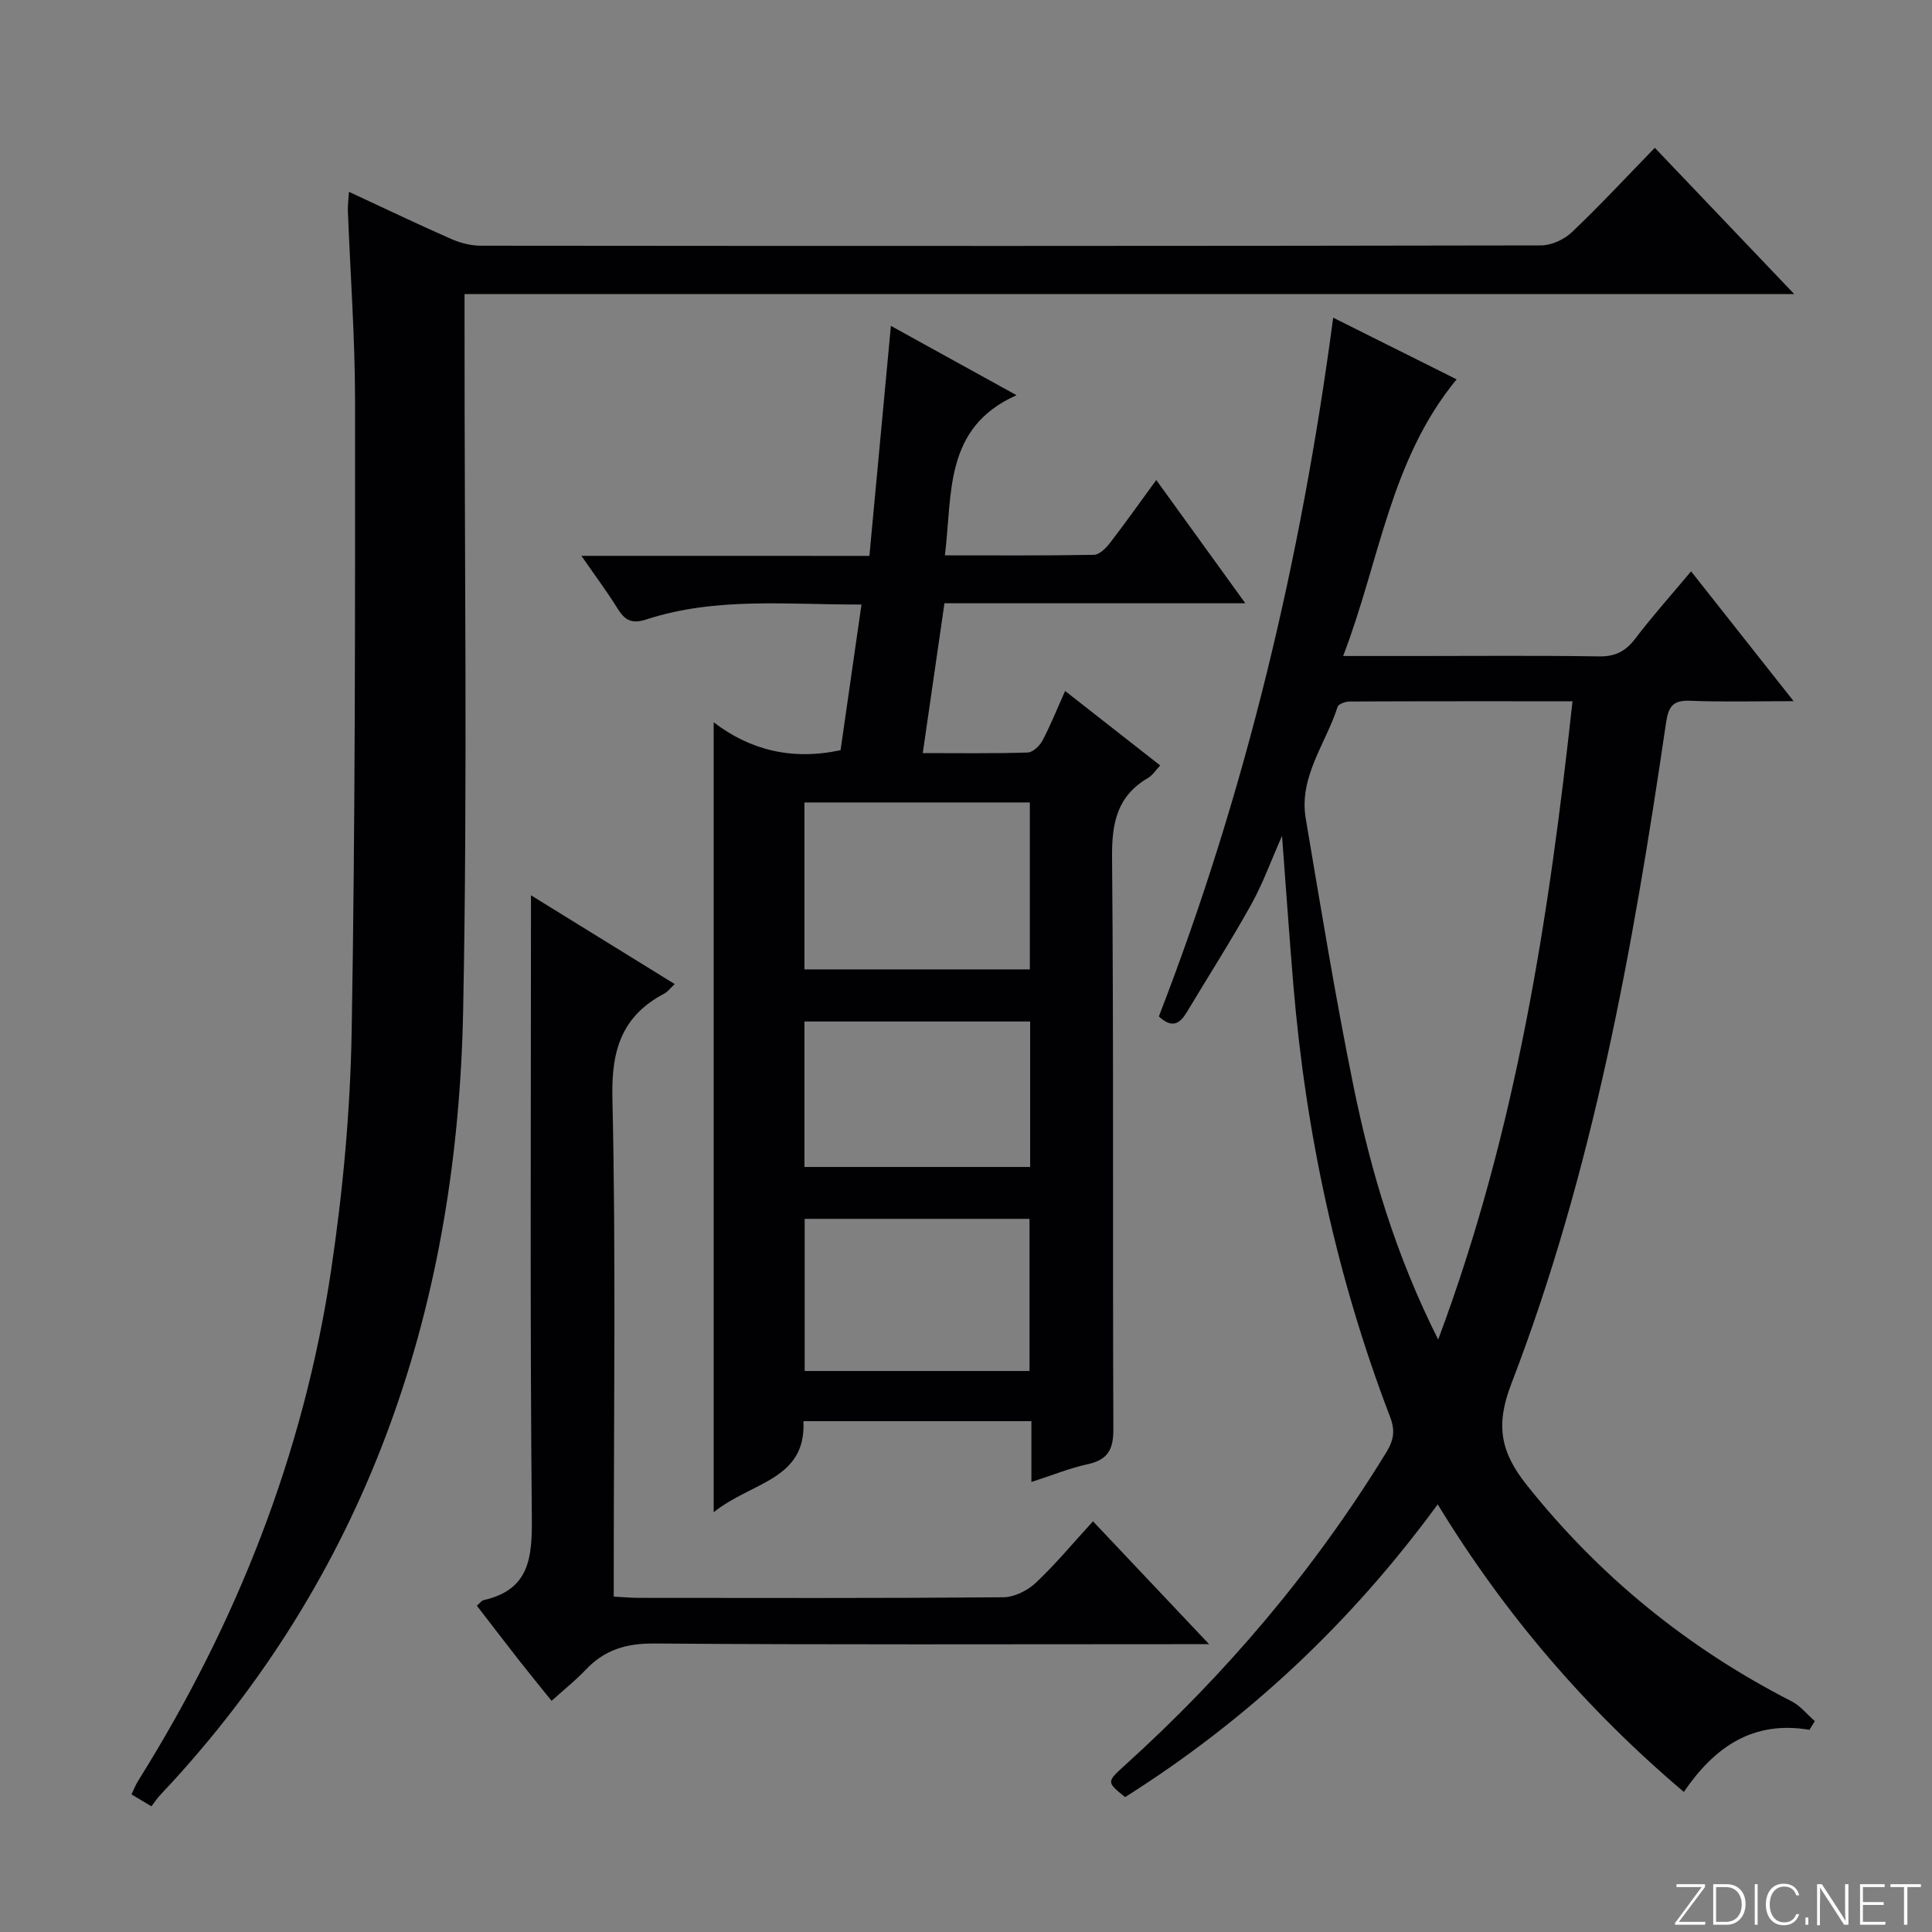 <svg enable-background="new 0 0 400 400" viewBox="0 0 400 400" xmlns="http://www.w3.org/2000/svg"><rect x="0" y="0" width="400" height="400" fill="#808080" stroke="none"/><g fill="#fbfcfa"><path d="m346.9 398 5.4-7.3h-5.2v-.6h5.9v.6l-5.4 7.2h5.5l-.1.6h-6.2v-.5z"/><path d="m354.7 390.1h2.8c2.3 0 3.9 1.6 3.9 4.1s-1.6 4.3-3.9 4.3h-2.8zm.6 7.8h2c2.2 0 3.3-1.6 3.3-3.6 0-1.8-1-3.6-3.3-3.6h-2z"/><path d="m363.9 390.1v8.4h-.6v-8.4z"/><path d="m372.5 396.3c-.4 1.3-1.4 2.3-3.2 2.3-2.4 0-3.7-1.9-3.7-4.3 0-2.3 1.2-4.3 3.7-4.3 1.8 0 2.9 1 3.2 2.4h-.6c-.4-1.1-1.1-1.8-2.5-1.8-2.1 0-3 1.9-3 3.7s.9 3.7 3 3.7c1.4 0 2.1-.7 2.5-1.7z"/><path d="m373.8 398.5v-1.5h.6v1.5z"/><path d="m376.2 398.5v-8.4h1c1.3 2 4.4 6.7 4.9 7.6-.1-1.2-.1-2.4-.1-3.8v-3.8h.7v8.4h-.9c-1.2-1.9-4.4-6.8-5-7.7.1 1.1 0 2.3 0 3.9v3.9h-.6z"/><path d="m390 394.4h-4.3v3.5h4.7l-.1.6h-5.2v-8.4h5.1v.6h-4.5v3.1h4.3v.7z"/><path d="m394.2 390.7h-2.8v-.6h6.3v.6h-2.8v7.8h-.7z"/></g><path d="m374.63 358.14c-11.69-1.98-19.63 3.52-26.01 12.86-20.11-17.04-37-36.65-50.96-59.54-17.98 24.57-39.45 44.67-64.72 60.61-3.82-3.08-3.86-3.13-.16-6.48 21.13-19.09 39.35-40.59 54.24-64.9 1.56-2.54 1.86-4.53.79-7.32-11.05-28.85-17.47-58.76-20.04-89.52-.84-10.05-1.53-20.12-2.34-30.79-2.23 5.03-3.94 9.81-6.37 14.19-4.2 7.54-8.86 14.83-13.3 22.24-1.41 2.36-3.01 3.59-5.83.95 17.99-46.41 29.47-94.67 36.09-144.67 8.7 4.34 16.95 8.47 25.56 12.77-13.78 16.71-15.9 37.53-23.5 57.28h15.01c12.66 0 25.33-.12 37.99.08 3.39.05 5.51-1.08 7.51-3.71 3.5-4.61 7.38-8.94 11.53-13.9 6.96 8.81 13.68 17.32 21.23 26.88-7.87 0-14.6.19-21.3-.08-3.63-.15-4.6 1.02-5.13 4.66-6.82 46.53-15.09 92.79-32.06 136.87-3.29 8.56-2.12 14.1 3.23 20.83 15.09 18.96 33.36 33.79 54.86 44.8 1.82.93 3.2 2.71 4.79 4.09-.37.61-.74 1.2-1.11 1.8zm-76.87-80.8c16.2-43.32 22.91-87.26 27.81-132.15-15.89 0-31.02-.02-46.15.05-.86 0-2.29.51-2.48 1.09-2.44 7.65-8.06 14.5-6.6 23.13 3.12 18.49 6.14 37.02 9.88 55.39 3.61 17.74 8.78 35.08 17.54 52.49z" fill="#010103"/><path d="m180 115.09c1.49-15.95 2.94-31.45 4.45-47.62 8.37 4.62 16.58 9.15 26.01 14.35-15.07 6.73-13.24 20.27-14.83 33.16 10.37 0 20.62.08 30.87-.11 1.14-.02 2.5-1.41 3.34-2.5 3.14-4.07 6.11-8.28 9.55-12.99 6.14 8.49 12 16.6 18.44 25.52-21.24 0-41.59 0-62.29 0-1.52 10.47-2.96 20.43-4.49 31.02 7.5 0 14.62.11 21.74-.12 1.07-.03 2.48-1.41 3.06-2.51 1.68-3.18 3.02-6.55 4.67-10.23 6.7 5.25 13.1 10.26 19.69 15.42-.94.98-1.58 2.04-2.53 2.59-6.38 3.73-7.5 9.28-7.44 16.37.35 39.49.1 78.98.27 118.47.02 4.26-1.2 6.35-5.36 7.25-3.68.8-7.21 2.25-11.61 3.67 0-4.62 0-8.52 0-12.59-15.95 0-31.24 0-47.2 0 .6 12.23-10.76 12.53-18.58 18.86 0-55.14 0-108.96 0-163.56 7.46 5.72 16.14 7.95 26.27 5.78 1.39-9.65 2.81-19.61 4.33-30.16-15.27.06-30.1-1.61-44.48 3.07-3.07 1-4.49.23-6.02-2.24-2.15-3.48-4.62-6.76-7.49-10.91 20.29.01 39.66.01 59.63.01zm-13.45 51.05v34.56h46.67c0-11.67 0-23.05 0-34.56-15.67 0-30.95 0-46.67 0zm46.6 117.71c0-10.9 0-21.26 0-31.5-15.83 0-31.21 0-46.55 0v31.5zm.13-72.36c-15.81 0-31.31 0-46.73 0v30.12h46.73c0-10.23 0-20.14 0-30.12z" fill="#010103"/><path d="m72.25 39.72c7.29 3.38 14.15 6.67 21.11 9.73 1.9.84 4.1 1.42 6.16 1.42 73.17.07 146.33.08 219.5-.06 2.17 0 4.81-1.21 6.41-2.73 5.79-5.49 11.23-11.36 17.18-17.48 9.65 10.12 18.88 19.81 28.87 30.29-92.25 0-183.45 0-275.3 0v6.32c-.04 47.33.64 94.68-.29 141.99-1.17 60.12-18.85 114.46-60.15 159.68-.9.98-1.84 1.93-2.72 2.93-.55.62-1.02 1.31-1.67 2.17-1.56-.93-2.78-1.66-4.13-2.47.54-1.12.89-2.04 1.41-2.86 20.36-32.52 34.23-67.59 39.91-105.57 2.45-16.4 3.99-33.07 4.27-49.65.75-43.47.71-86.96.7-130.45-.01-13.12-.98-26.25-1.49-39.37-.04-1.09.13-2.21.23-3.89z" fill="#010103"/><path d="m114.2 352.14c-2.48-3.08-4.58-5.64-6.62-8.24-2.95-3.77-5.85-7.57-8.85-11.45.64-.55.97-1.07 1.4-1.16 9.55-2.16 10.06-8.83 9.98-17.18-.39-40.82-.18-81.64-.18-122.46 0-1.76 0-3.52 0-6.29 10.33 6.38 19.84 12.26 29.76 18.38-.95.9-1.44 1.59-2.1 1.94-8.79 4.62-11.03 11.62-10.8 21.55.74 32.47.28 64.97.28 97.46v5.87c1.96.1 3.57.26 5.17.26 25.16.02 50.32.09 75.47-.12 2.28-.02 5.01-1.37 6.72-2.98 4.1-3.85 7.71-8.22 11.86-12.75 7.81 8.26 15.39 16.28 24.04 25.44-3.02 0-4.74 0-6.45 0-36.16 0-72.31.14-108.46-.14-5.78-.04-10.27 1.31-14.16 5.44-2.05 2.17-4.41 4.03-7.06 6.43z" fill="#010103"/></svg>